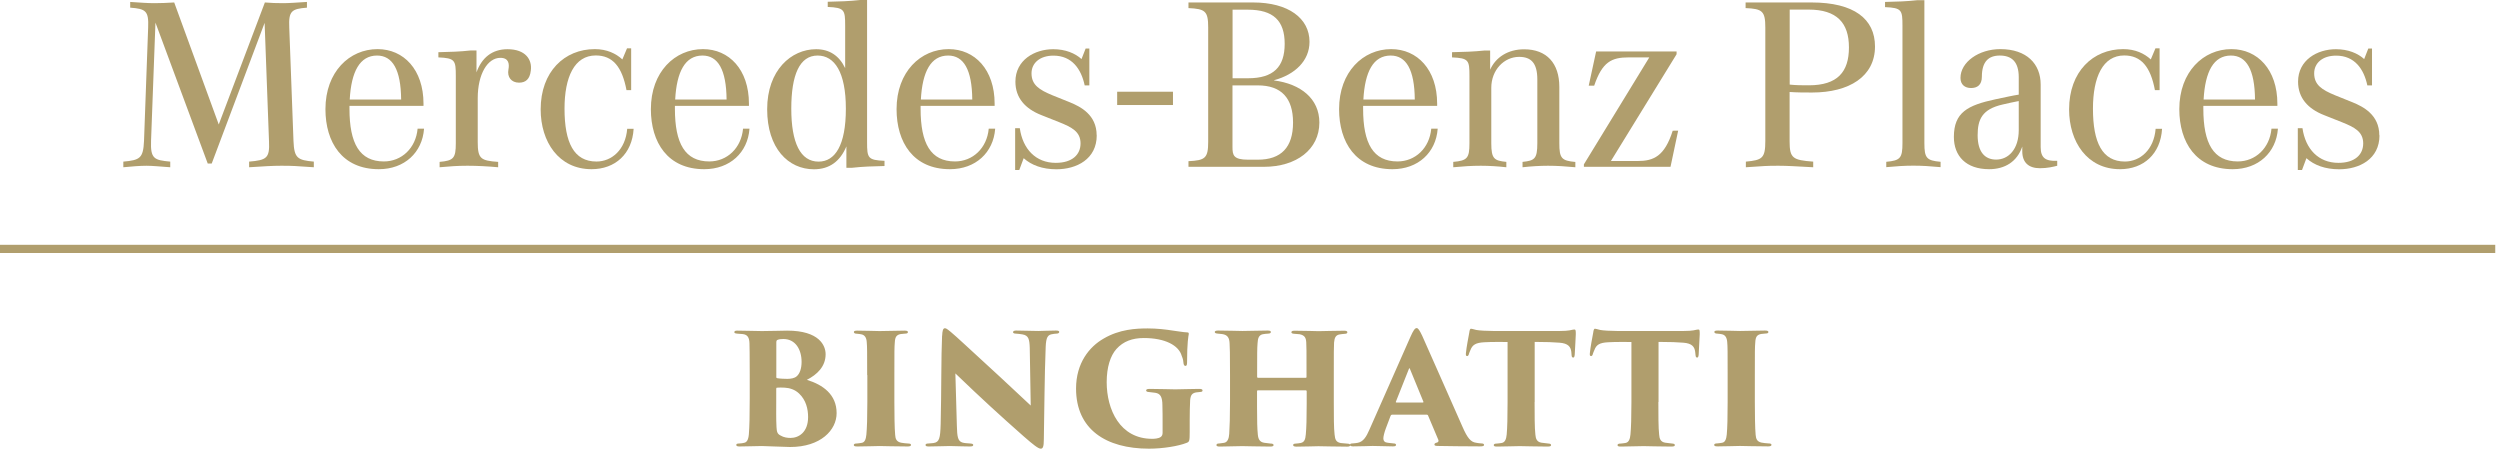 <?xml version="1.0" encoding="UTF-8"?> <svg xmlns="http://www.w3.org/2000/svg" width="284" height="51" viewBox="0 0 284 51" fill="none"> <g clip-path="url(#clip0_45_42)"> <path d="M88.18 42.8C88.18 42.94 88.25 42.959 88.34 42.969C88.62 43.02 89.19 43.039 89.44 43.039C89.84 43.039 90.24 42.969 90.49 42.76C90.86 42.459 91.06 41.849 91.06 41.109C91.06 39.7 90.36 38.51 88.99 38.51C88.71 38.51 88.5 38.539 88.36 38.599C88.26 38.63 88.19 38.669 88.19 38.91V42.789L88.18 42.8ZM88.18 45.569C88.18 46.41 88.16 47.63 88.21 48.51C88.24 49.069 88.31 49.289 88.66 49.469C89.04 49.7 89.46 49.749 89.81 49.749C90.72 49.749 91.8 49.12 91.8 47.38C91.8 46.469 91.57 45.45 90.77 44.7C90.3 44.249 89.69 44.069 89.15 44.039C88.87 44.02 88.45 44.02 88.28 44.039C88.21 44.039 88.18 44.08 88.18 44.16V45.569ZM85.17 42.609C85.17 40.05 85.15 39.559 85.14 38.999C85.12 38.289 84.88 38.01 84.37 37.95C84.16 37.929 83.92 37.919 83.73 37.9C83.47 37.88 83.42 37.809 83.42 37.73C83.42 37.59 83.56 37.559 83.77 37.559C84.83 37.559 85.7 37.609 86.56 37.609C87.71 37.609 88.74 37.559 89.42 37.559C93.09 37.559 93.79 39.27 93.79 40.239C93.79 41.65 92.81 42.559 91.66 43.15C93.49 43.709 95.04 44.819 95.04 46.929C95.04 48.859 93.23 50.779 89.76 50.779C89.12 50.779 87.06 50.669 86.54 50.669C85.77 50.669 84.96 50.719 84.01 50.719C83.77 50.719 83.64 50.669 83.64 50.55C83.64 50.429 83.73 50.38 83.99 50.38C84.22 50.359 84.37 50.349 84.51 50.309C84.82 50.26 85.01 49.999 85.07 49.349C85.14 48.389 85.17 47.38 85.17 45.19V42.609ZM98.51 42.609C98.51 39.91 98.51 39.4 98.46 38.849C98.43 38.359 98.23 38.05 97.85 37.98C97.73 37.95 97.55 37.929 97.33 37.91C97.12 37.91 97 37.84 97 37.719C97 37.62 97.09 37.559 97.38 37.559C98.08 37.559 99.78 37.609 99.92 37.609C100.08 37.609 102.13 37.559 102.76 37.559C103.06 37.559 103.14 37.63 103.14 37.73C103.14 37.87 102.98 37.9 102.81 37.9C102.64 37.919 102.53 37.919 102.31 37.95C101.86 38.039 101.68 38.26 101.65 38.889C101.6 39.45 101.6 39.9 101.6 42.599V45.669C101.6 47.05 101.62 48.669 101.69 49.4C101.72 49.849 101.83 50.169 102.35 50.289C102.58 50.34 102.89 50.359 103.12 50.38C103.42 50.38 103.49 50.45 103.49 50.55C103.49 50.639 103.4 50.719 103.12 50.719C101.94 50.719 100.07 50.669 99.92 50.669C99.83 50.669 98 50.719 97.41 50.719C97.13 50.719 96.99 50.69 96.99 50.55C96.99 50.429 97.13 50.38 97.34 50.38C97.51 50.359 97.69 50.349 97.88 50.309C98.25 50.26 98.37 49.87 98.42 49.37C98.49 48.639 98.53 47.38 98.53 45.679V42.609H98.51ZM107.03 38.13C107.05 37.609 107.12 37.289 107.33 37.289C107.47 37.289 107.56 37.34 108.01 37.709C108.74 38.319 109.65 39.19 113.64 42.849C115.42 44.489 116.62 45.65 117.09 46.069L116.98 39.539C116.95 38.559 116.86 38.109 116.16 37.989C115.92 37.94 115.64 37.919 115.39 37.9C115.16 37.9 115.08 37.809 115.08 37.73C115.08 37.609 115.24 37.55 115.43 37.55C116.13 37.55 117.26 37.599 117.96 37.599C118.34 37.599 119.21 37.55 119.95 37.55C120.21 37.55 120.33 37.599 120.33 37.709C120.33 37.8 120.24 37.9 120.03 37.9C119.8 37.919 119.72 37.919 119.59 37.95C119.01 38.02 118.84 38.319 118.79 39.4C118.65 42.9 118.65 46.389 118.58 49.889C118.58 50.779 118.46 50.969 118.23 50.969C117.95 50.969 117.41 50.55 116.28 49.559C115.1 48.52 113.56 47.139 112.52 46.179C111.55 45.289 109.8 43.65 108.53 42.419L108.7 48.359C108.73 49.609 108.81 50.08 109.29 50.26C109.55 50.349 109.87 50.349 110.21 50.38C110.47 50.4 110.56 50.45 110.56 50.55C110.56 50.69 110.42 50.719 110.14 50.719C109.53 50.719 108.97 50.69 107.89 50.669C107.49 50.669 106.2 50.719 105.52 50.719C105.28 50.719 105.14 50.69 105.14 50.55C105.14 50.45 105.23 50.38 105.47 50.38C105.63 50.359 105.85 50.359 106.04 50.33C106.72 50.23 106.81 49.789 106.86 48.169C106.95 44.58 106.91 40.38 107.02 38.139M135.15 49.059C135.15 50.09 135.12 50.19 134.8 50.309C133.88 50.679 132.1 50.969 130.53 50.969C125.64 50.969 122.24 48.779 122.24 44.139C122.24 41.23 123.76 39.38 125.38 38.459C127.18 37.4 129.06 37.309 130.38 37.309C131.44 37.309 132.45 37.429 133.2 37.55C133.79 37.62 134.37 37.739 134.87 37.76C135.03 37.76 135.06 37.83 135.04 37.989C135.01 38.16 134.85 38.88 134.85 41.2C134.85 41.48 134.78 41.569 134.66 41.569C134.54 41.569 134.47 41.429 134.45 41.289C134.42 41.029 134.42 40.84 134.24 40.419C133.91 39.239 132.36 38.4 129.94 38.4C128.65 38.4 127.61 38.77 126.82 39.65C126.14 40.419 125.72 41.709 125.72 43.41C125.72 46.529 127.22 49.849 130.88 49.849C131.12 49.849 131.6 49.83 131.86 49.639C132 49.539 132.07 49.38 132.07 49.169V48.109C132.07 47.389 132.07 46.719 132.05 46.069C132.05 45.08 131.82 44.709 131.23 44.62C131 44.59 130.78 44.569 130.48 44.529C130.34 44.529 130.2 44.459 130.2 44.359C130.2 44.26 130.29 44.179 130.57 44.179C131.7 44.179 133.04 44.23 133.51 44.23C134.14 44.23 135.27 44.179 136.21 44.179C136.47 44.179 136.61 44.219 136.61 44.359C136.61 44.48 136.51 44.52 136.33 44.529C136.26 44.529 136.03 44.559 135.86 44.58C135.44 44.669 135.25 44.859 135.2 45.469C135.17 46.029 135.15 46.929 135.15 47.789V49.039V49.059ZM148.32 42.929C148.37 42.929 148.42 42.9 148.42 42.809V42.44C148.42 39.739 148.42 39.44 148.39 38.889C148.36 38.38 148.22 38.09 147.64 37.969C147.5 37.95 147.24 37.94 147.03 37.919C146.79 37.919 146.7 37.819 146.7 37.749C146.7 37.639 146.79 37.569 147.05 37.569C148.06 37.569 149.63 37.62 149.8 37.62C149.96 37.62 151.96 37.569 152.71 37.569C152.97 37.569 153.06 37.639 153.06 37.749C153.06 37.84 152.97 37.919 152.8 37.919C152.5 37.95 152.4 37.95 152.19 37.989C151.74 38.059 151.6 38.359 151.55 38.91C151.52 39.469 151.52 39.919 151.52 42.62V45.69C151.52 47.349 151.52 48.63 151.61 49.37C151.66 49.95 151.8 50.239 152.32 50.33C152.56 50.359 152.91 50.38 153.09 50.4C153.3 50.4 153.39 50.489 153.39 50.569C153.39 50.69 153.25 50.739 153.04 50.739C151.84 50.739 150.08 50.69 149.77 50.69C149.49 50.69 148.13 50.739 147.28 50.739C146.97 50.739 146.9 50.65 146.9 50.55C146.9 50.459 147 50.389 147.23 50.389C147.41 50.37 147.61 50.359 147.77 50.319C148.19 50.23 148.29 49.9 148.34 49.34C148.41 48.609 148.44 47.51 148.44 45.859V44.45C148.44 44.38 148.39 44.34 148.34 44.34H142.9C142.85 44.34 142.8 44.359 142.8 44.45V46.26C142.8 47.91 142.82 48.63 142.89 49.38C142.94 49.88 143.1 50.219 143.62 50.3C143.99 50.349 144.16 50.37 144.35 50.389C144.54 50.389 144.68 50.44 144.68 50.559C144.68 50.65 144.59 50.73 144.33 50.73C143.34 50.73 141.28 50.679 141.11 50.679C140.95 50.679 139.12 50.73 138.57 50.73C138.38 50.73 138.19 50.7 138.19 50.569C138.19 50.44 138.26 50.38 138.49 50.38C138.7 50.359 138.8 50.349 139.03 50.309C139.45 50.26 139.61 49.8 139.64 49.279C139.69 48.55 139.73 47.33 139.73 45.669V42.639C139.73 39.94 139.71 39.539 139.68 38.98C139.65 38.37 139.45 38.039 138.84 37.95C138.63 37.919 138.54 37.919 138.35 37.9C138.04 37.88 138 37.8 138 37.709C138 37.59 138.19 37.55 138.38 37.55C139.39 37.55 140.73 37.599 141.13 37.599C141.79 37.599 143.25 37.55 144 37.55C144.31 37.55 144.37 37.62 144.37 37.73C144.37 37.819 144.26 37.9 144.06 37.9C143.85 37.919 143.62 37.929 143.45 37.969C142.98 38.069 142.89 38.469 142.86 38.98C142.81 39.539 142.81 40.249 142.81 42.429V42.8C142.81 42.889 142.86 42.919 142.91 42.919H148.35L148.32 42.929ZM161.61 45.73C161.71 45.73 161.71 45.679 161.7 45.639L160.17 41.91C160.12 41.789 160.08 41.819 160.05 41.91L158.57 45.639C158.55 45.69 158.59 45.73 158.64 45.73H161.62H161.61ZM158.13 47.12C158.04 47.12 158.01 47.15 157.97 47.239L157.43 48.669C157.26 49.12 157.15 49.58 157.15 49.779C157.15 50.109 157.31 50.27 157.67 50.3C157.86 50.33 158.14 50.349 158.28 50.37C158.54 50.37 158.59 50.459 158.59 50.539C158.59 50.679 158.45 50.709 158.22 50.709C157.44 50.709 156.84 50.66 155.92 50.66C155.73 50.66 154.58 50.709 153.71 50.709C153.47 50.709 153.36 50.639 153.36 50.539C153.36 50.4 153.48 50.37 153.69 50.37C153.9 50.349 154.07 50.34 154.25 50.3C154.86 50.179 155.21 49.639 155.57 48.8L160.22 38.279C160.55 37.529 160.74 37.27 160.93 37.27C161.1 37.27 161.26 37.51 161.56 38.139C162.01 39.12 164.94 45.789 166.12 48.44C166.71 49.8 167.09 50.219 167.7 50.3C167.89 50.349 168.1 50.349 168.26 50.37C168.49 50.37 168.59 50.44 168.59 50.539C168.59 50.66 168.47 50.709 168.14 50.709C166.43 50.709 164.45 50.679 163.33 50.66C163.05 50.66 162.95 50.609 162.95 50.499C162.95 50.389 163.04 50.33 163.19 50.289C163.38 50.26 163.45 50.13 163.4 49.98L162.23 47.209C162.21 47.139 162.14 47.109 162.09 47.109H158.1L158.13 47.12ZM174.33 45.669C174.33 47.029 174.33 48.65 174.42 49.38C174.46 49.83 174.58 50.2 175.1 50.289C175.33 50.319 175.53 50.34 175.85 50.38C176.13 50.4 176.2 50.45 176.2 50.569C176.2 50.669 176.11 50.73 175.8 50.73C174.62 50.73 172.93 50.679 172.65 50.679C172.35 50.679 170.66 50.73 170.09 50.73C169.81 50.73 169.69 50.7 169.69 50.559C169.69 50.44 169.83 50.389 170.04 50.389C170.21 50.37 170.41 50.359 170.6 50.319C170.98 50.249 171.11 49.87 171.16 49.359C171.23 48.63 171.26 47.37 171.26 45.679V38.849C170.58 38.849 169.5 38.83 168.63 38.88C167.66 38.929 167.27 39.16 167.04 39.77C166.95 39.959 166.92 40.069 166.88 40.169C166.85 40.309 166.79 40.45 166.67 40.45C166.51 40.45 166.51 40.309 166.53 40.099C166.6 39.389 166.79 38.44 166.91 37.779C166.94 37.52 167 37.34 167.1 37.34C167.22 37.34 167.29 37.389 167.69 37.48C168 37.55 168.96 37.599 169.62 37.599H177.2C177.74 37.599 178.05 37.569 178.3 37.529C178.58 37.48 178.72 37.429 178.84 37.429C179 37.429 179.01 37.529 179.01 37.969C179.01 38.209 178.91 39.83 178.89 40.27C178.87 40.51 178.82 40.62 178.72 40.62C178.58 40.62 178.54 40.52 178.53 40.309C178.51 40.12 178.51 40.05 178.5 39.959C178.43 39.419 178.17 38.999 177.14 38.929C176.56 38.88 175.66 38.84 174.34 38.84V45.669H174.33ZM188.39 45.669C188.39 47.029 188.39 48.65 188.48 49.38C188.51 49.83 188.64 50.2 189.16 50.289C189.39 50.319 189.6 50.34 189.91 50.38C190.19 50.4 190.26 50.45 190.26 50.569C190.26 50.669 190.17 50.73 189.86 50.73C188.68 50.73 186.99 50.679 186.71 50.679C186.41 50.679 184.72 50.73 184.15 50.73C183.87 50.73 183.75 50.7 183.75 50.559C183.75 50.44 183.89 50.389 184.1 50.389C184.27 50.37 184.47 50.359 184.66 50.319C185.04 50.249 185.17 49.87 185.22 49.359C185.29 48.63 185.33 47.37 185.33 45.679V38.849C184.65 38.849 183.57 38.83 182.7 38.88C181.72 38.929 181.34 39.16 181.12 39.77C181.03 39.959 181 40.069 180.96 40.169C180.93 40.309 180.87 40.45 180.75 40.45C180.59 40.45 180.59 40.309 180.61 40.099C180.68 39.389 180.87 38.44 180.99 37.779C181.02 37.52 181.08 37.34 181.18 37.34C181.3 37.34 181.37 37.389 181.77 37.48C182.08 37.55 183.04 37.599 183.7 37.599H191.28C191.82 37.599 192.13 37.569 192.38 37.529C192.66 37.48 192.8 37.429 192.92 37.429C193.08 37.429 193.09 37.529 193.09 37.969C193.09 38.209 192.98 39.83 192.97 40.27C192.95 40.51 192.9 40.62 192.8 40.62C192.66 40.62 192.63 40.52 192.61 40.309C192.59 40.12 192.59 40.05 192.57 39.959C192.5 39.419 192.24 38.999 191.21 38.929C190.63 38.88 189.73 38.84 188.41 38.84V45.669H188.39ZM196.26 42.599C196.26 39.9 196.26 39.389 196.21 38.84C196.17 38.349 195.98 38.039 195.6 37.969C195.48 37.94 195.3 37.919 195.08 37.9C194.87 37.9 194.75 37.83 194.75 37.709C194.75 37.609 194.84 37.55 195.13 37.55C195.83 37.55 197.53 37.599 197.67 37.599C197.83 37.599 199.88 37.55 200.51 37.55C200.81 37.55 200.89 37.62 200.89 37.719C200.89 37.859 200.73 37.889 200.56 37.889C200.39 37.91 200.28 37.91 200.06 37.94C199.61 38.029 199.43 38.249 199.4 38.88C199.35 39.44 199.35 39.889 199.35 42.59V45.66C199.35 47.039 199.37 48.66 199.44 49.389C199.48 49.84 199.58 50.16 200.1 50.279C200.33 50.33 200.64 50.349 200.87 50.37C201.17 50.37 201.24 50.44 201.24 50.539C201.24 50.63 201.15 50.709 200.87 50.709C199.68 50.709 197.82 50.66 197.66 50.66C197.57 50.66 195.74 50.709 195.15 50.709C194.87 50.709 194.73 50.679 194.73 50.539C194.73 50.419 194.87 50.37 195.08 50.37C195.25 50.349 195.43 50.34 195.62 50.3C195.99 50.249 196.11 49.859 196.16 49.359C196.23 48.63 196.26 47.37 196.26 45.669V42.599Z" fill="#B09E6D"></path> <path d="M35.65 18.36V19C33.58 18.86 33.25 18.83 32.1 18.83H31.88C30.96 18.83 30.01 18.89 28.3 19V18.36C30.28 18.19 30.65 17.97 30.56 16.07L30.06 2.6L24.05 18.58H23.6L17.66 2.57L17.16 15.98C17.08 18.05 17.52 18.19 19.34 18.36V19C18.25 18.92 17.27 18.83 16.66 18.83C15.85 18.83 14.98 18.91 14.01 19V18.36C15.91 18.19 16.27 17.97 16.36 16.01L16.83 3.13C16.91 1.23 16.55 1 14.79 0.87V0.22C15.99 0.3 16.77 0.36 17.53 0.36C18.29 0.36 18.93 0.33 19.79 0.28L24.85 14.14L30.09 0.28C30.79 0.34 31.43 0.36 32.16 0.36C32.8 0.36 33.61 0.3 34.87 0.22V0.87C33.14 1.01 32.77 1.23 32.86 3.13L33.34 16.01C33.42 17.97 33.79 18.19 35.66 18.36" fill="#B09E6D"></path> <path d="M48.17 14.64C47.97 17.32 45.96 19.22 43.03 19.22C38.87 19.22 36.97 16.17 36.97 12.4C36.97 8.15 39.71 5.58 42.89 5.58C45.85 5.58 48.11 7.9 48.11 11.78V12.03H39.7V12.36C39.7 16.3 40.85 18.34 43.61 18.34C45.62 18.34 47.24 16.83 47.44 14.62H48.17V14.64ZM39.73 11.31H45.57C45.54 7.9 44.59 6.31 42.83 6.31C40.88 6.31 39.9 8.13 39.73 11.31Z" fill="#B09E6D"></path> <path d="M60.3 8.02C60.19 9 59.71 9.39 58.96 9.39C58.09 9.39 57.59 8.75 57.76 7.88C57.87 7.29 57.82 6.57 56.84 6.57C55.39 6.57 54.27 8.41 54.27 11.15V16.15C54.27 18.05 54.63 18.25 56.59 18.39V19C55.39 18.89 54.16 18.83 53.21 18.83H53.01C52.06 18.83 51.08 18.89 49.94 19V18.39C51.53 18.25 51.78 17.97 51.78 16.27V8.64C51.78 6.85 51.7 6.6 49.8 6.52V5.93C51.14 5.9 52.23 5.87 53.49 5.73H54.13V8.22C54.72 6.57 55.89 5.59 57.65 5.59C59.72 5.59 60.47 6.79 60.3 8.02Z" fill="#B09E6D"></path> <path d="M71.98 14.64C71.81 17.49 69.88 19.22 67.2 19.22C63.46 19.22 61.42 16.09 61.42 12.43C61.42 8.13 64.13 5.58 67.57 5.58C68.94 5.58 69.97 6.08 70.7 6.75L71.23 5.49H71.7V10.24H71.17C70.67 7.59 69.61 6.3 67.68 6.3C65.25 6.3 64.13 8.76 64.13 12.34C64.13 16.2 65.19 18.35 67.76 18.35C69.49 18.35 71.06 17.01 71.25 14.63H71.98V14.64Z" fill="#B09E6D"></path> <path d="M85.14 14.64C84.94 17.32 82.93 19.22 80 19.22C75.84 19.22 73.94 16.17 73.94 12.4C73.94 8.15 76.68 5.58 79.86 5.58C82.82 5.58 85.08 7.9 85.08 11.78V12.03H76.67V12.36C76.67 16.3 77.82 18.34 80.58 18.34C82.59 18.34 84.21 16.83 84.41 14.62H85.14V14.64ZM76.7 11.31H82.54C82.51 7.9 81.56 6.31 79.8 6.31C77.84 6.31 76.87 8.13 76.7 11.31Z" fill="#B09E6D"></path> <path d="M100.48 18.27V18.86C99.14 18.89 98.05 18.92 96.79 19.06H96.15V16.63C95.45 18.31 94.25 19.23 92.46 19.23C89.55 19.23 87.15 16.85 87.15 12.41C87.15 7.97 89.89 5.59 92.71 5.59C94.25 5.59 95.34 6.34 96.01 7.74V2.91C96.01 1.12 95.93 0.87 94.03 0.79V0.2C95.37 0.17 96.46 0.14 97.72 0H98.5V16.15C98.5 17.94 98.58 18.19 100.48 18.27ZM96.09 12.35C96.09 8.19 94.8 6.31 92.88 6.31C90.84 6.31 89.89 8.49 89.89 12.35C89.89 16.21 90.92 18.36 92.99 18.36C94.86 18.36 96.09 16.52 96.09 12.35Z" fill="#B09E6D"></path> <path d="M113.05 14.64C112.85 17.32 110.84 19.22 107.91 19.22C103.75 19.22 101.85 16.17 101.85 12.4C101.85 8.15 104.59 5.58 107.77 5.58C110.73 5.58 112.99 7.9 112.99 11.78V12.03H104.58V12.36C104.58 16.3 105.73 18.34 108.49 18.34C110.5 18.34 112.12 16.83 112.32 14.62H113.05V14.64ZM104.61 11.31H110.45C110.42 7.9 109.47 6.31 107.71 6.31C105.75 6.31 104.78 8.13 104.61 11.31Z" fill="#B09E6D"></path> <path d="M124.59 15.37C124.59 18.08 122.3 19.23 120.01 19.23C118.42 19.23 117.16 18.76 116.29 17.97L115.79 19.31H115.32V14.56H115.85C116.18 16.93 117.67 18.5 119.93 18.5C121.83 18.5 122.75 17.55 122.75 16.29C122.75 14.95 121.74 14.45 120.35 13.89L118.31 13.08C116.44 12.35 115.35 11.1 115.35 9.28C115.35 6.82 117.53 5.59 119.65 5.59C121.05 5.59 122.14 6.06 122.86 6.71L123.33 5.51H123.75V9.7H123.22C122.83 7.86 121.79 6.32 119.67 6.32C118.13 6.32 117.18 7.16 117.18 8.33C117.18 9.64 118.05 10.2 119.55 10.82L121.56 11.63C122.73 12.11 124.58 13.03 124.58 15.37" fill="#B09E6D"></path> <path d="M133.25 10.42H126.91V11.93H133.25V10.42Z" fill="#B09E6D"></path> <path d="M149.88 13.92C149.88 16.99 147.25 18.95 143.59 18.95H135.01V18.31C136.91 18.22 137.25 17.97 137.25 16.1V3.13C137.25 1.26 136.92 1.01 135.01 0.92V0.28H142.36C146.35 0.28 148.76 2.07 148.76 4.75C148.76 6.9 147.11 8.47 144.74 9.11V9.14C147.76 9.53 149.88 11.21 149.88 13.92ZM140.02 1.09V8.89H141.78C144.66 8.89 145.94 7.61 145.94 4.98C145.94 2.35 144.66 1.1 141.75 1.1H140.02V1.09ZM146.89 13.92C146.89 11.13 145.55 9.7 142.89 9.7H140.01V16.71C140.01 17.63 140.12 18.14 141.77 18.14H142.89C145.54 18.14 146.89 16.74 146.89 13.92Z" fill="#B09E6D"></path> <path d="M163.32 14.64C163.12 17.32 161.11 19.22 158.18 19.22C154.02 19.22 152.12 16.17 152.12 12.4C152.12 8.15 154.86 5.58 158.04 5.58C161 5.58 163.26 7.9 163.26 11.78V12.03H154.85V12.36C154.85 16.3 156 18.34 158.76 18.34C160.77 18.34 162.39 16.83 162.59 14.62H163.32V14.64ZM154.88 11.31H160.72C160.69 7.9 159.74 6.31 157.98 6.31C156.02 6.31 155.05 8.13 154.88 11.31Z" fill="#B09E6D"></path> <path d="M178.96 18.39V19C177.81 18.89 176.84 18.83 175.89 18.83H175.81C174.94 18.83 173.94 18.89 172.96 19V18.39C174.33 18.25 174.64 18.05 174.64 16.27V9.03C174.64 7.13 173.91 6.46 172.57 6.46C170.87 6.46 169.41 7.94 169.41 9.98V16.27C169.41 18.06 169.75 18.25 171.12 18.39V19C170.14 18.89 169.14 18.83 168.27 18.83H168.16C167.21 18.83 166.23 18.89 165.09 19V18.39C166.68 18.25 166.93 17.97 166.93 16.27V8.64C166.93 6.85 166.85 6.6 164.95 6.52V5.93C166.29 5.9 167.38 5.87 168.64 5.74H169.28V7.92C169.9 6.52 171.29 5.6 173.14 5.6C175.71 5.6 177.14 7.19 177.14 9.88V16.28C177.14 17.98 177.39 18.26 178.98 18.4" fill="#B09E6D"></path> <path d="M190.64 14.84L189.77 18.95H179.93V18.67L187.36 6.52H185.01C183.08 6.52 182.02 7.02 181.1 9.73H180.48L181.32 5.85H190.46V6.16L183 18.29H186.05C187.84 18.29 189.1 17.76 190.02 14.85" fill="#B09E6D"></path> <path d="M203.3 10.45V16.07C203.3 17.97 203.66 18.19 205.98 18.36V19C203.97 18.89 202.99 18.83 202.1 18.83H201.88C200.73 18.83 200.4 18.86 198.33 19V18.36C200.2 18.19 200.54 17.97 200.54 16.01V3.13C200.54 1.26 200.2 1 198.3 0.92V0.28H205.79C210.62 0.28 213 2.15 213 5.28C213 8.69 210.07 10.51 205.85 10.51C205.04 10.51 204.17 10.51 203.31 10.45M203.31 1.09V9.61C204.04 9.69 204.76 9.69 205.49 9.69C208.73 9.69 210.04 8.18 210.04 5.39C210.04 2.6 208.67 1.09 205.46 1.09H203.31Z" fill="#B09E6D"></path> <path d="M214.14 0.81V0.22C215.48 0.19 216.57 0.16 217.83 0.02H218.61V16.259C218.61 17.959 218.86 18.239 220.45 18.38V18.989C219.3 18.88 218.33 18.82 217.38 18.82H217.35C216.4 18.82 215.42 18.88 214.28 18.989V18.38C215.87 18.239 216.12 17.959 216.12 16.259V2.93C216.12 1.14 216.04 0.89 214.14 0.81Z" fill="#B09E6D"></path> <path d="M233.7 18.27V18.83C233.28 18.94 232.58 19.11 231.74 19.11C230.46 19.11 229.73 18.47 229.73 17.18V16.65C229.14 18.38 227.75 19.22 225.96 19.22C223.33 19.22 221.96 17.71 221.96 15.56C221.96 12.77 223.52 11.96 226.68 11.28C227.88 11.03 228.61 10.86 229.33 10.75V8.77C229.33 7.01 228.52 6.31 227.18 6.31C225.92 6.31 225.14 6.98 225.14 8.71C225.14 9.66 224.61 10 223.91 10C223.21 10 222.71 9.61 222.71 8.85C222.71 7.06 224.78 5.58 227.24 5.58C230.23 5.58 231.82 7.26 231.82 9.6V16.7C231.82 17.96 232.38 18.32 233.69 18.27M229.33 14.78V11.48C228.72 11.59 228.13 11.73 227.51 11.87C225.16 12.4 224.66 13.57 224.66 15.36C224.66 17.29 225.5 18.13 226.76 18.13C228.16 18.13 229.33 16.96 229.33 14.78Z" fill="#B09E6D"></path> <path d="M245.61 14.64C245.44 17.49 243.51 19.22 240.83 19.22C237.09 19.22 235.05 16.09 235.05 12.43C235.05 8.13 237.76 5.58 241.2 5.58C242.57 5.58 243.6 6.08 244.33 6.75L244.86 5.49H245.33V10.24H244.8C244.3 7.59 243.24 6.3 241.31 6.3C238.88 6.3 237.76 8.76 237.76 12.34C237.76 16.2 238.82 18.35 241.39 18.35C243.12 18.35 244.69 17.01 244.88 14.63H245.61V14.64Z" fill="#B09E6D"></path> <path d="M258.77 14.64C258.57 17.32 256.56 19.22 253.63 19.22C249.47 19.22 247.57 16.17 247.57 12.4C247.57 8.15 250.31 5.58 253.49 5.58C256.45 5.58 258.71 7.9 258.71 11.78V12.03H250.3V12.36C250.3 16.3 251.45 18.34 254.21 18.34C256.22 18.34 257.84 16.83 258.04 14.62H258.77V14.64ZM250.33 11.31H256.17C256.14 7.9 255.19 6.31 253.43 6.31C251.47 6.31 250.5 8.13 250.33 11.31Z" fill="#B09E6D"></path> <path d="M270.31 15.37C270.31 18.08 268.02 19.23 265.73 19.23C264.14 19.23 262.88 18.76 262.01 17.97L261.51 19.31H261.03V14.56H261.56C261.9 16.93 263.38 18.5 265.64 18.5C267.54 18.5 268.46 17.55 268.46 16.29C268.46 14.95 267.45 14.45 266.06 13.89L264.02 13.08C262.15 12.35 261.06 11.1 261.06 9.28C261.06 6.82 263.24 5.59 265.36 5.59C266.76 5.59 267.85 6.06 268.57 6.71L269.04 5.51H269.46V9.7H268.93C268.54 7.86 267.5 6.32 265.38 6.32C263.84 6.32 262.89 7.16 262.89 8.33C262.89 9.64 263.76 10.2 265.26 10.82L267.27 11.63C268.44 12.11 270.29 13.03 270.29 15.37" fill="#B09E6D"></path> <path d="M283.46 27.81H0V28.74H283.46V27.81Z" fill="#B09E6D"></path> </g> <defs> <clipPath id="clip0_45_42"> <rect width="283.46" height="50.97" fill="white"></rect> </clipPath> </defs> </svg> 